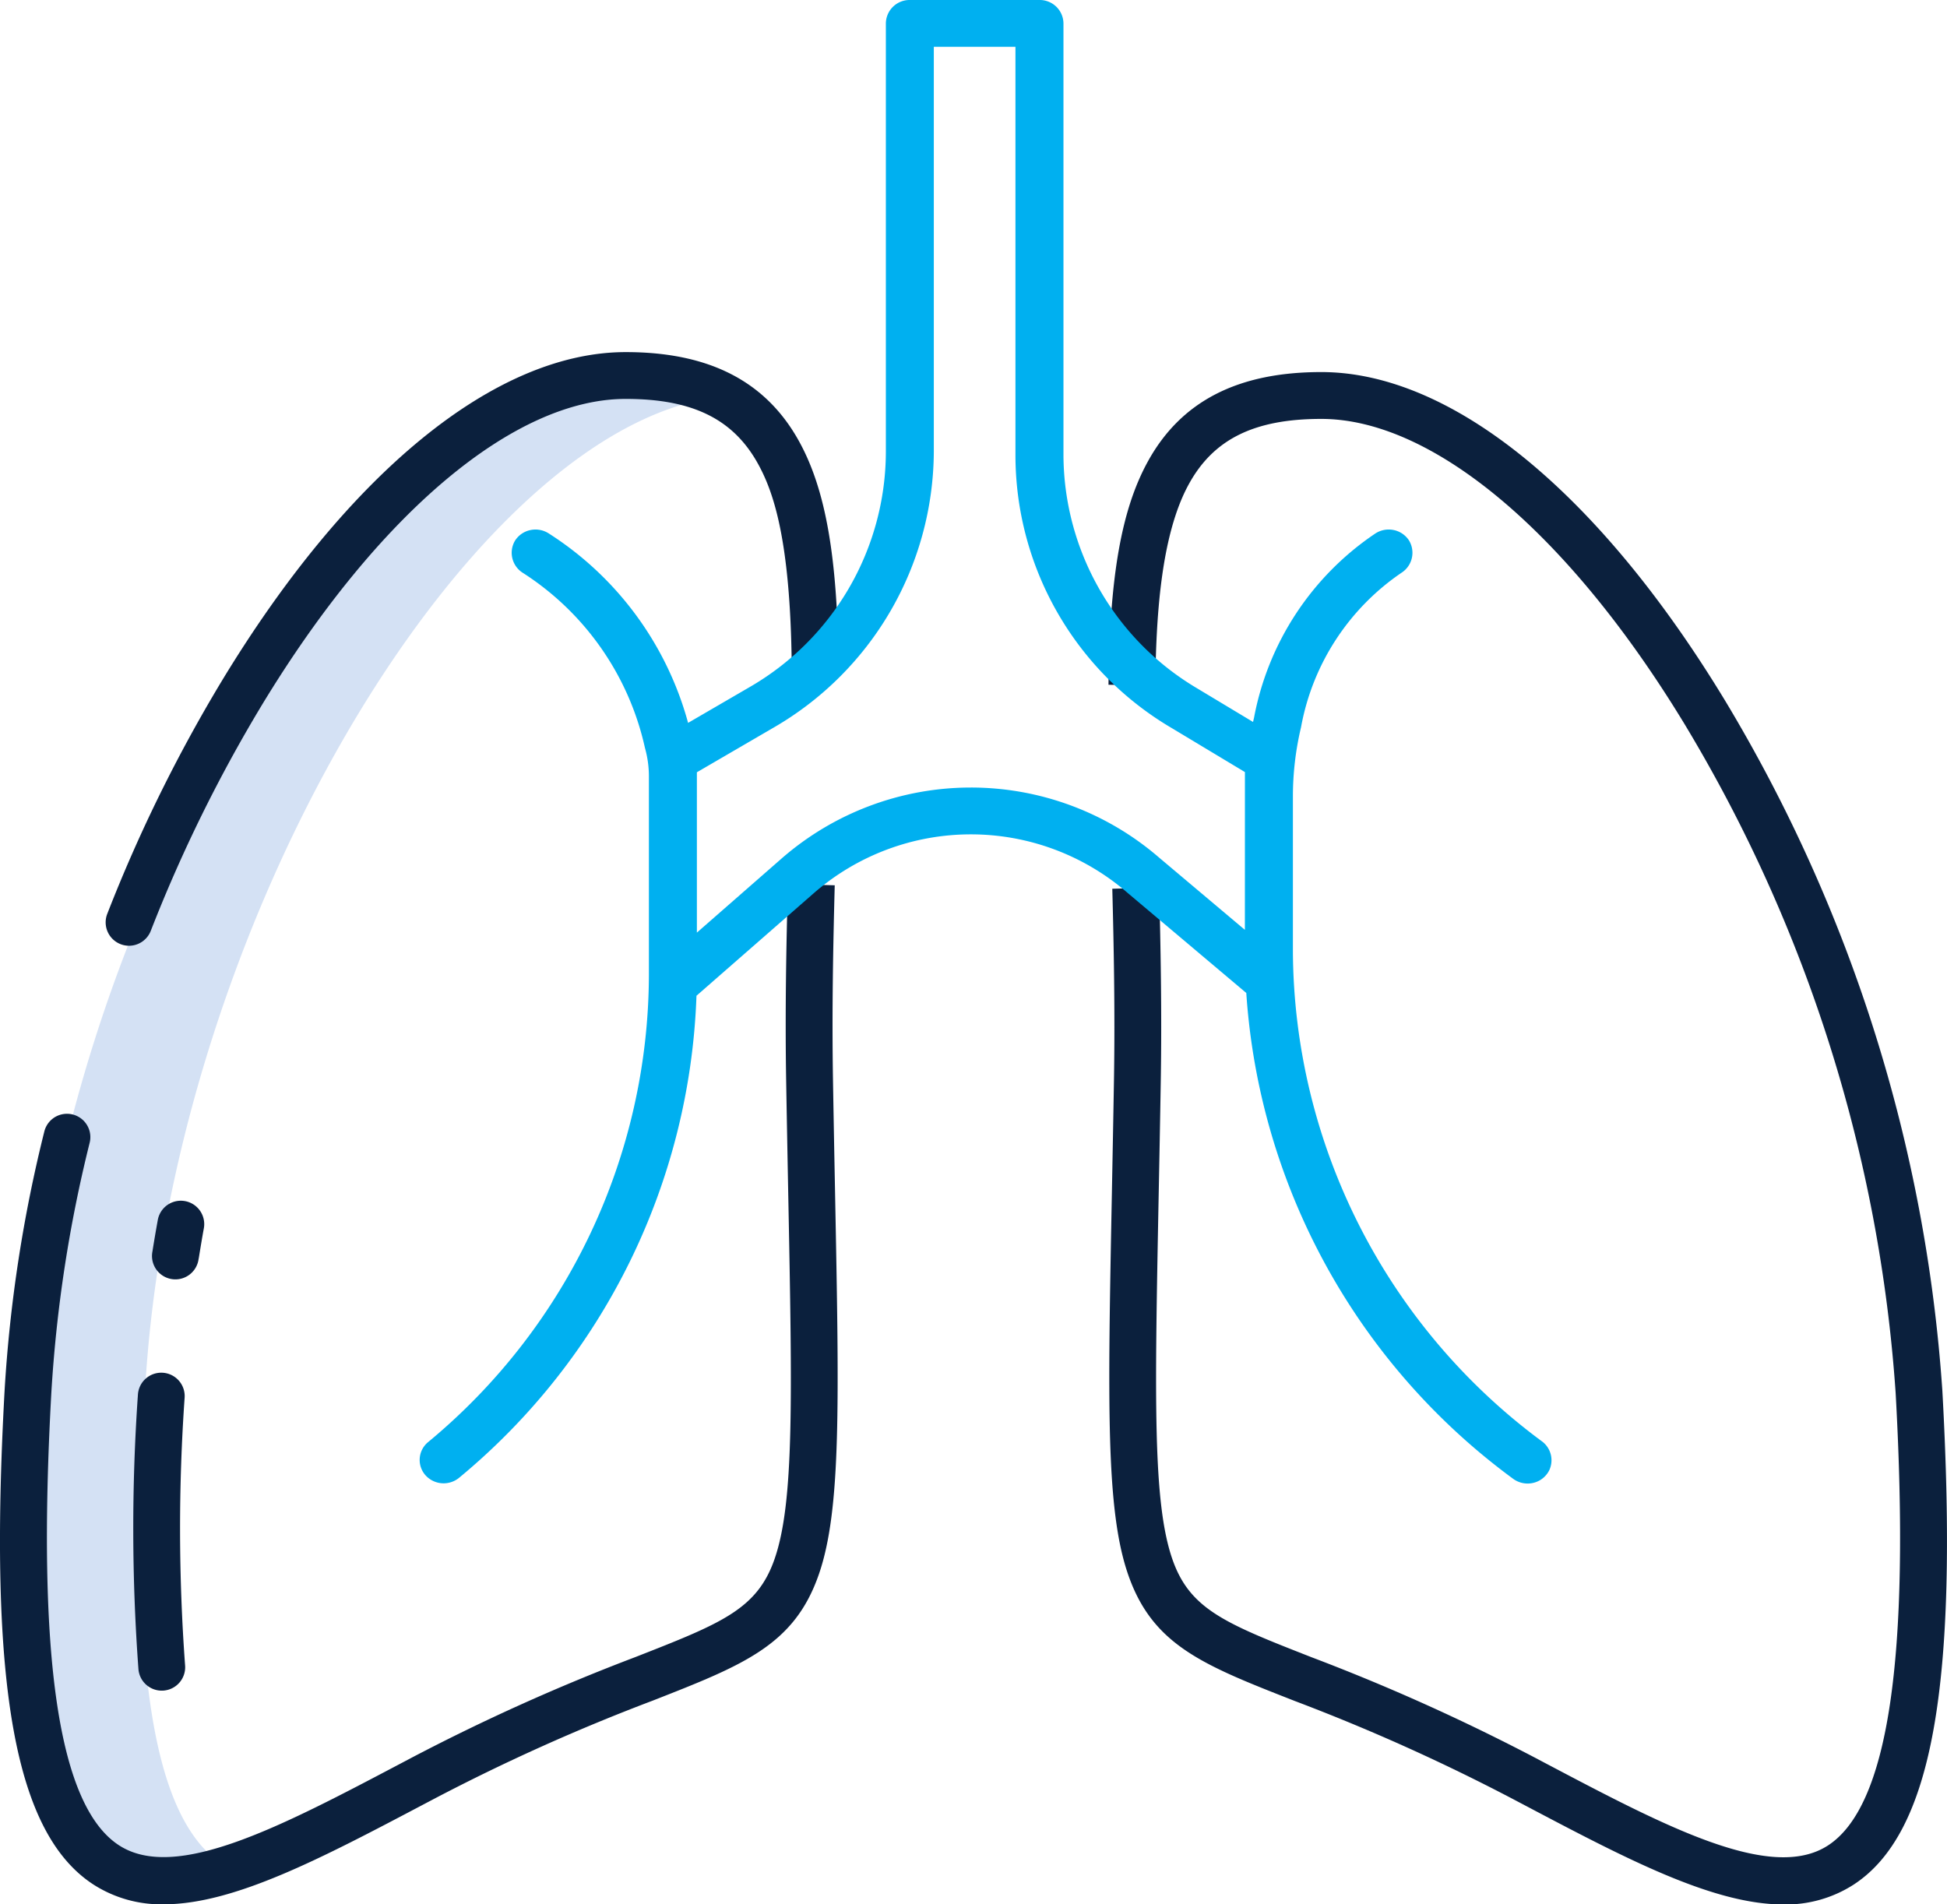 <?xml version="1.0" encoding="UTF-8"?> <svg xmlns="http://www.w3.org/2000/svg" width="118.08" height="115.504" viewBox="0 0 118.08 115.504"><g id="pneumologia" transform="translate(0)"><g id="Raggruppa_8" data-name="Raggruppa 8" transform="translate(0 0)"><path id="Tracciato_261" data-name="Tracciato 261" d="M28.512,199.146c-4.207-2.265-6.184-10.245-5.145-28.954,1.514-27.227,18.3-56.058,32.977-59.965a14.793,14.793,0,0,0-3.822-.452c-15.335,0-34.624,31.139-36.251,60.417C14.758,197.459,19.649,201.939,28.512,199.146Z" transform="translate(-14.574 -85.794)" fill="#d4e1f4"></path><path id="Tracciato_262" data-name="Tracciato 262" d="M324.431,123.7c-7.676-12.654-16.6-19.912-24.479-19.912-5.072,0-8.513,1.774-10.521,5.427-1.6,2.911-2.314,6.96-2.385,13.539l2.839.031c.043-4.038.314-9.074,2.034-12.2,1.5-2.736,3.981-3.956,8.033-3.956,6.764,0,15.008,6.933,22.052,18.545a90.5,90.5,0,0,1,12.78,40.53c.9,16.124-.452,25.107-4.121,27.46-3.448,2.212-9.811-1.145-17.178-5.032l-.556-.294a123.8,123.8,0,0,0-13.564-6.1c-5.226-2.048-7.389-2.9-8.447-5.954-1.189-3.438-1.068-9.68-.828-22.114.041-2.1.085-4.376.126-6.844.071-4.258-.011-8.341-.1-11.774l-2.839.074c.089,3.4.171,7.448.1,11.652-.042,2.465-.086,4.738-.126,6.836-.247,12.771-.371,19.181.983,23.1,1.486,4.3,4.543,5.494,10.094,7.67a119.7,119.7,0,0,1,13.275,5.968l.556.293c6.251,3.3,11.535,6.086,15.82,6.086a7.6,7.6,0,0,0,4.215-1.176c4.8-3.078,6.42-12.052,5.422-30.007A93.416,93.416,0,0,0,324.431,123.7Z" transform="translate(-219.819 -81.221)" fill="#0b203d"></path><path id="Tracciato_263" data-name="Tracciato 263" d="M45.957,360.372a1.419,1.419,0,0,0-1.5,1.338,116.491,116.491,0,0,0,.033,16.654,1.419,1.419,0,0,0,1.412,1.29c.044,0,.087,0,.131-.006a1.419,1.419,0,0,0,1.284-1.543,113.688,113.688,0,0,1-.026-16.237A1.419,1.419,0,0,0,45.957,360.372Z" transform="translate(-36.093 -277.112)" fill="#0b203d"></path><path id="Tracciato_264" data-name="Tracciato 264" d="M51.815,322.171c.1-.611.2-1.23.312-1.837a1.419,1.419,0,1,0-2.793-.507c-.114.629-.223,1.267-.323,1.9a1.419,1.419,0,1,0,2.8.445Z" transform="translate(-39.764 -245.834)" fill="#0b203d"></path><path id="Tracciato_265" data-name="Tracciato 265" d="M38.474,139.79a1.419,1.419,0,0,0,1.321-.906,89.37,89.37,0,0,1,6.751-13.716c7.044-11.612,15.288-18.545,22.052-18.545,4.054,0,6.532,1.222,8.036,3.96.9,1.645,1.95,4.519,2.032,12.215l2.839-.03c-.071-6.585-.782-10.638-2.382-13.551-2.008-3.655-5.45-5.433-10.523-5.433-7.881,0-16.8,7.258-24.479,19.912a92.118,92.118,0,0,0-6.967,14.162,1.419,1.419,0,0,0,1.321,1.932Z" transform="translate(-30.65 -82.428)" fill="#0b203d"></path><path id="Tracciato_266" data-name="Tracciato 266" d="M15.678,295.8a7.6,7.6,0,0,0,4.214,1.176c4.284,0,9.569-2.788,15.82-6.086l.556-.293a119.69,119.69,0,0,1,13.275-5.968c5.551-2.176,8.608-3.374,10.094-7.67,1.355-3.916,1.23-10.326.983-23.1-.041-2.1-.085-4.372-.126-6.836-.071-4.232.009-8.2.105-11.853l-2.839-.075c-.1,3.687-.178,7.689-.106,11.975.042,2.467.086,4.743.126,6.844.241,12.434.362,18.676-.828,22.114-1.058,3.058-3.221,3.906-8.447,5.954a123.809,123.809,0,0,0-13.561,6.1l-.556.294c-7.367,3.887-13.73,7.243-17.178,5.032-3.669-2.354-5.017-11.336-4.121-27.46a82.85,82.85,0,0,1,2.324-15.163,1.415,1.415,0,0,0-1.374-1.756h0a1.414,1.414,0,0,0-1.375,1.07,85.646,85.646,0,0,0-2.409,15.691C9.259,283.749,10.88,292.723,15.678,295.8Z" transform="translate(-9.975 -181.475)" fill="#0b203d"></path><path id="Tracciato_267" data-name="Tracciato 267" d="M185.6,102.773A37.186,37.186,0,0,1,170.527,73.1V63.683a18.132,18.132,0,0,1,.487-4.174c.006-.023.011-.049.015-.074a14.45,14.45,0,0,1,6.084-9.322,1.441,1.441,0,0,0,.451-1.966,1.456,1.456,0,0,0-.939-.628,1.485,1.485,0,0,0-1.116.224,17.306,17.306,0,0,0-7.34,11.165l-.06.254L164.7,57.112a16.51,16.51,0,0,1-8.088-14.128V16.793a1.437,1.437,0,0,0-1.455-1.419h-7.861a1.437,1.437,0,0,0-1.455,1.419V42.815a16.518,16.518,0,0,1-8.294,14.251l-3.7,2.152a19.805,19.805,0,0,0-8.454-11.492,1.485,1.485,0,0,0-1.119-.2,1.454,1.454,0,0,0-.926.645,1.437,1.437,0,0,0,.485,1.953,16.965,16.965,0,0,1,7.387,10.565c.005.024.011.047.017.071a6.359,6.359,0,0,1,.233,1.707V74.5A36.9,36.9,0,0,1,118.1,102.824l-.036.03a1.4,1.4,0,0,0-.142,2,1.481,1.481,0,0,0,2.053.138l.017-.014a39.706,39.706,0,0,0,14.363-29.209l7.131-6.235a14.5,14.5,0,0,1,19.02,0l.02.017L167.7,75.6a39.842,39.842,0,0,0,16.181,29.465,1.484,1.484,0,0,0,1.226.249,1.448,1.448,0,0,0,.97-.772A1.425,1.425,0,0,0,185.6,102.773Zm-17.985-31-5.176-4.361a17.458,17.458,0,0,0-22.894.009l-5.165,4.518V62.214l4.656-2.711a19.434,19.434,0,0,0,9.713-16.688v-24.6H153.7V42.984a19.209,19.209,0,0,0,9.471,16.545l4.446,2.673Z" transform="translate(-92.116 -15.374)" fill="#00b0f0"></path></g></g></svg> 